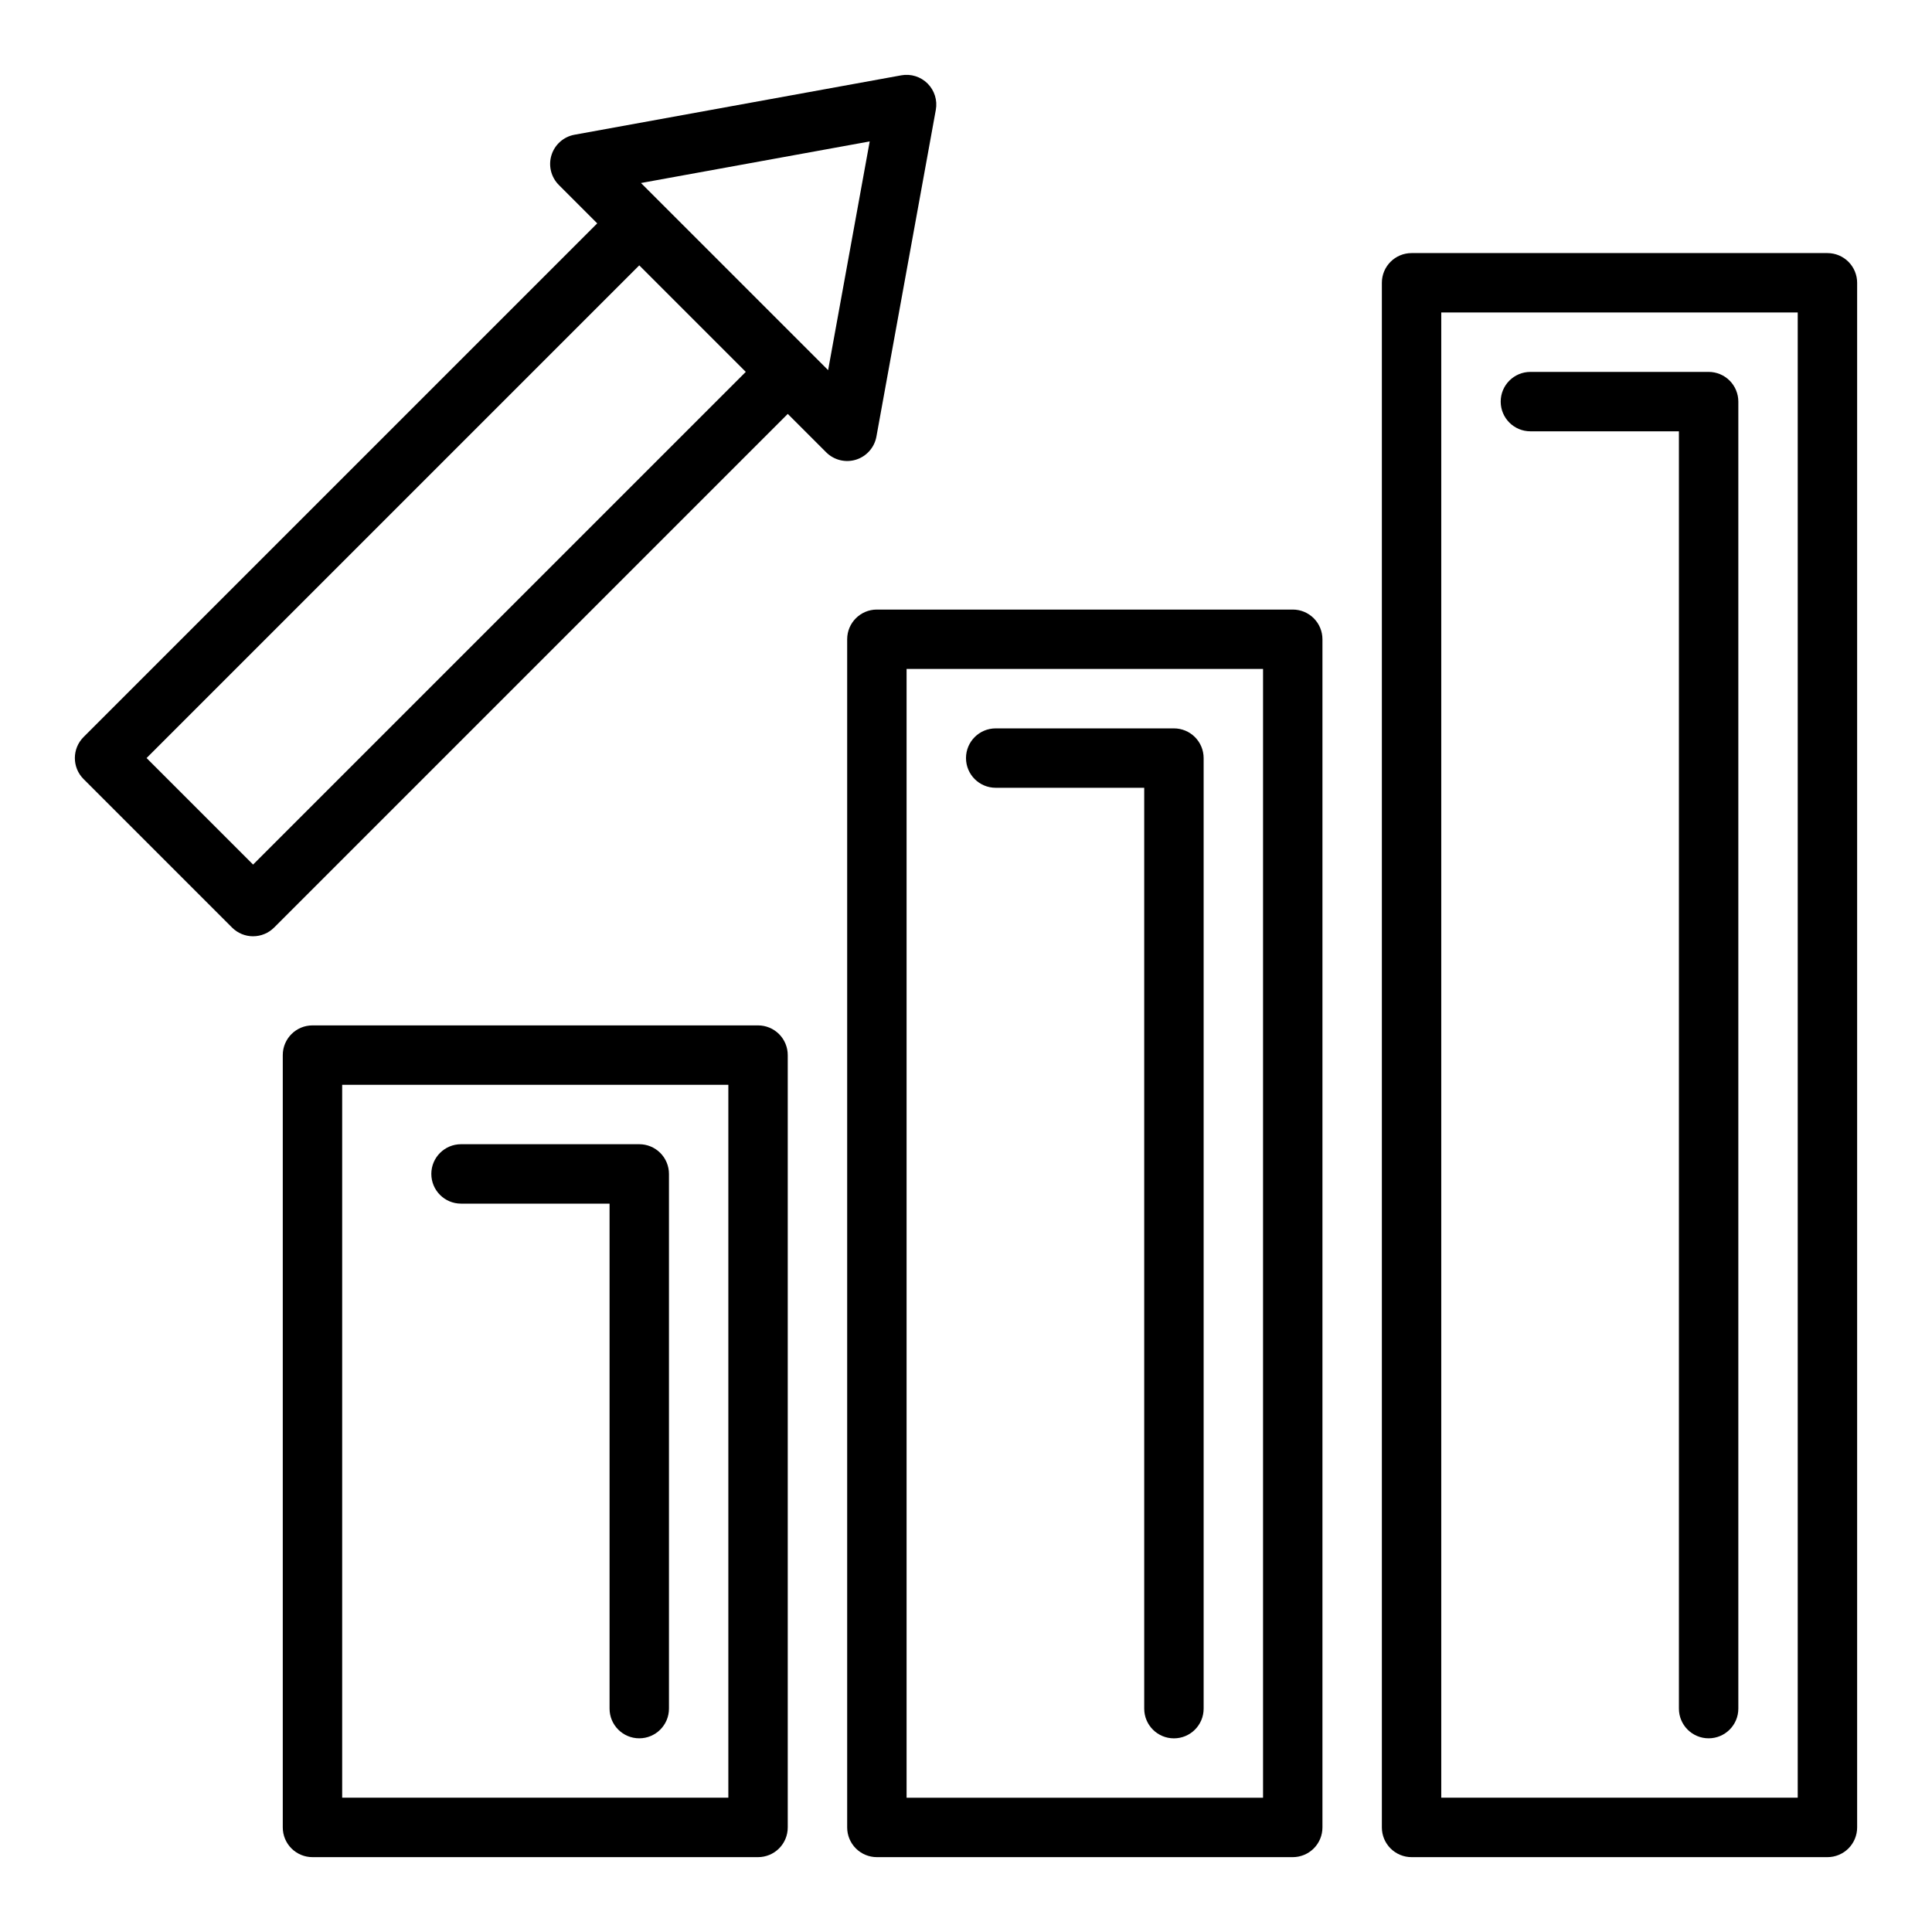 <?xml version="1.0" encoding="UTF-8"?>
<!-- Uploaded to: ICON Repo, www.svgrepo.com, Generator: ICON Repo Mixer Tools -->
<svg fill="#000000" width="800px" height="800px" version="1.1" viewBox="144 144 512 512" xmlns="http://www.w3.org/2000/svg">
 <g>
  <path d="m344.89 415.74h-118.08c-4.348 0-7.871 3.523-7.871 7.871v204.68c0 2.086 0.828 4.09 2.305 5.566 1.477 1.473 3.481 2.305 5.566 2.305h118.08c2.086 0 4.09-0.832 5.566-2.305 1.477-1.477 2.305-3.481 2.305-5.566v-204.68c0-2.086-0.828-4.09-2.305-5.566-1.477-1.477-3.481-2.305-5.566-2.305zm-7.871 204.67h-102.34v-188.93h102.34z"/>
  <path d="m486.59 305.54h-110.21c-4.348 0-7.871 3.523-7.871 7.871v314.88c0 2.086 0.828 4.09 2.305 5.566 1.477 1.473 3.477 2.305 5.566 2.305h110.21c2.09 0 4.09-0.832 5.566-2.305 1.477-1.477 2.305-3.481 2.305-5.566v-314.88c0-2.086-0.828-4.09-2.305-5.566-1.477-1.477-3.477-2.305-5.566-2.305zm-7.871 314.88h-94.465v-299.14h94.465z"/>
  <path d="m628.29 211.07h-110.21c-4.348 0-7.871 3.523-7.871 7.871v409.35c0 2.086 0.828 4.09 2.305 5.566 1.477 1.473 3.481 2.305 5.566 2.305h110.21c2.086 0 4.09-0.832 5.566-2.305 1.473-1.477 2.305-3.481 2.305-5.566v-409.35c0-2.086-0.832-4.09-2.305-5.566-1.477-1.477-3.481-2.305-5.566-2.305zm-7.875 409.34h-94.465v-393.6h94.465z"/>
  <path d="m211.07 392.12c2.086 0 4.09-0.828 5.566-2.305l136.13-136.13 10.18 10.18c2.07 2.07 5.117 2.82 7.914 1.949 2.793-0.875 4.871-3.227 5.398-6.106l15.742-86.594c0.465-2.539-0.352-5.148-2.176-6.977-1.828-1.824-4.438-2.641-6.981-2.176l-86.594 15.742h0.004c-2.883 0.523-5.234 2.606-6.106 5.398-0.871 2.797-0.121 5.844 1.949 7.914l10.176 10.18-136.13 136.13c-3.074 3.074-3.074 8.059 0 11.133l39.359 39.359c1.477 1.477 3.477 2.305 5.566 2.305zm163.41-210.64-11.02 60.613-49.594-49.594zm-61.07 32.84 28.23 28.23-130.57 130.57-28.23-28.23z"/>
  <path d="m266.18 462.98h39.359v133.82c0 4.348 3.523 7.871 7.871 7.871s7.871-3.523 7.871-7.871v-141.7c0-2.086-0.828-4.09-2.305-5.566-1.477-1.477-3.481-2.305-5.566-2.305h-47.23c-4.348 0-7.875 3.523-7.875 7.871 0 4.348 3.527 7.875 7.875 7.875z"/>
  <path d="m407.87 352.77h39.359v244.04c0 4.348 3.523 7.871 7.871 7.871 4.348 0 7.875-3.523 7.875-7.871v-251.91c0-2.09-0.832-4.09-2.309-5.566-1.477-1.477-3.477-2.305-5.566-2.305h-47.23c-4.348 0-7.871 3.523-7.871 7.871 0 4.348 3.523 7.871 7.871 7.871z"/>
  <path d="m549.57 258.3h39.359v338.5c0 4.348 3.527 7.871 7.875 7.871 4.348 0 7.871-3.523 7.871-7.871v-346.37c0-2.086-0.832-4.09-2.305-5.566-1.477-1.477-3.481-2.305-5.566-2.305h-47.234c-4.348 0-7.871 3.523-7.871 7.871 0 4.348 3.523 7.871 7.871 7.871z"/>
 </g>
</svg>
